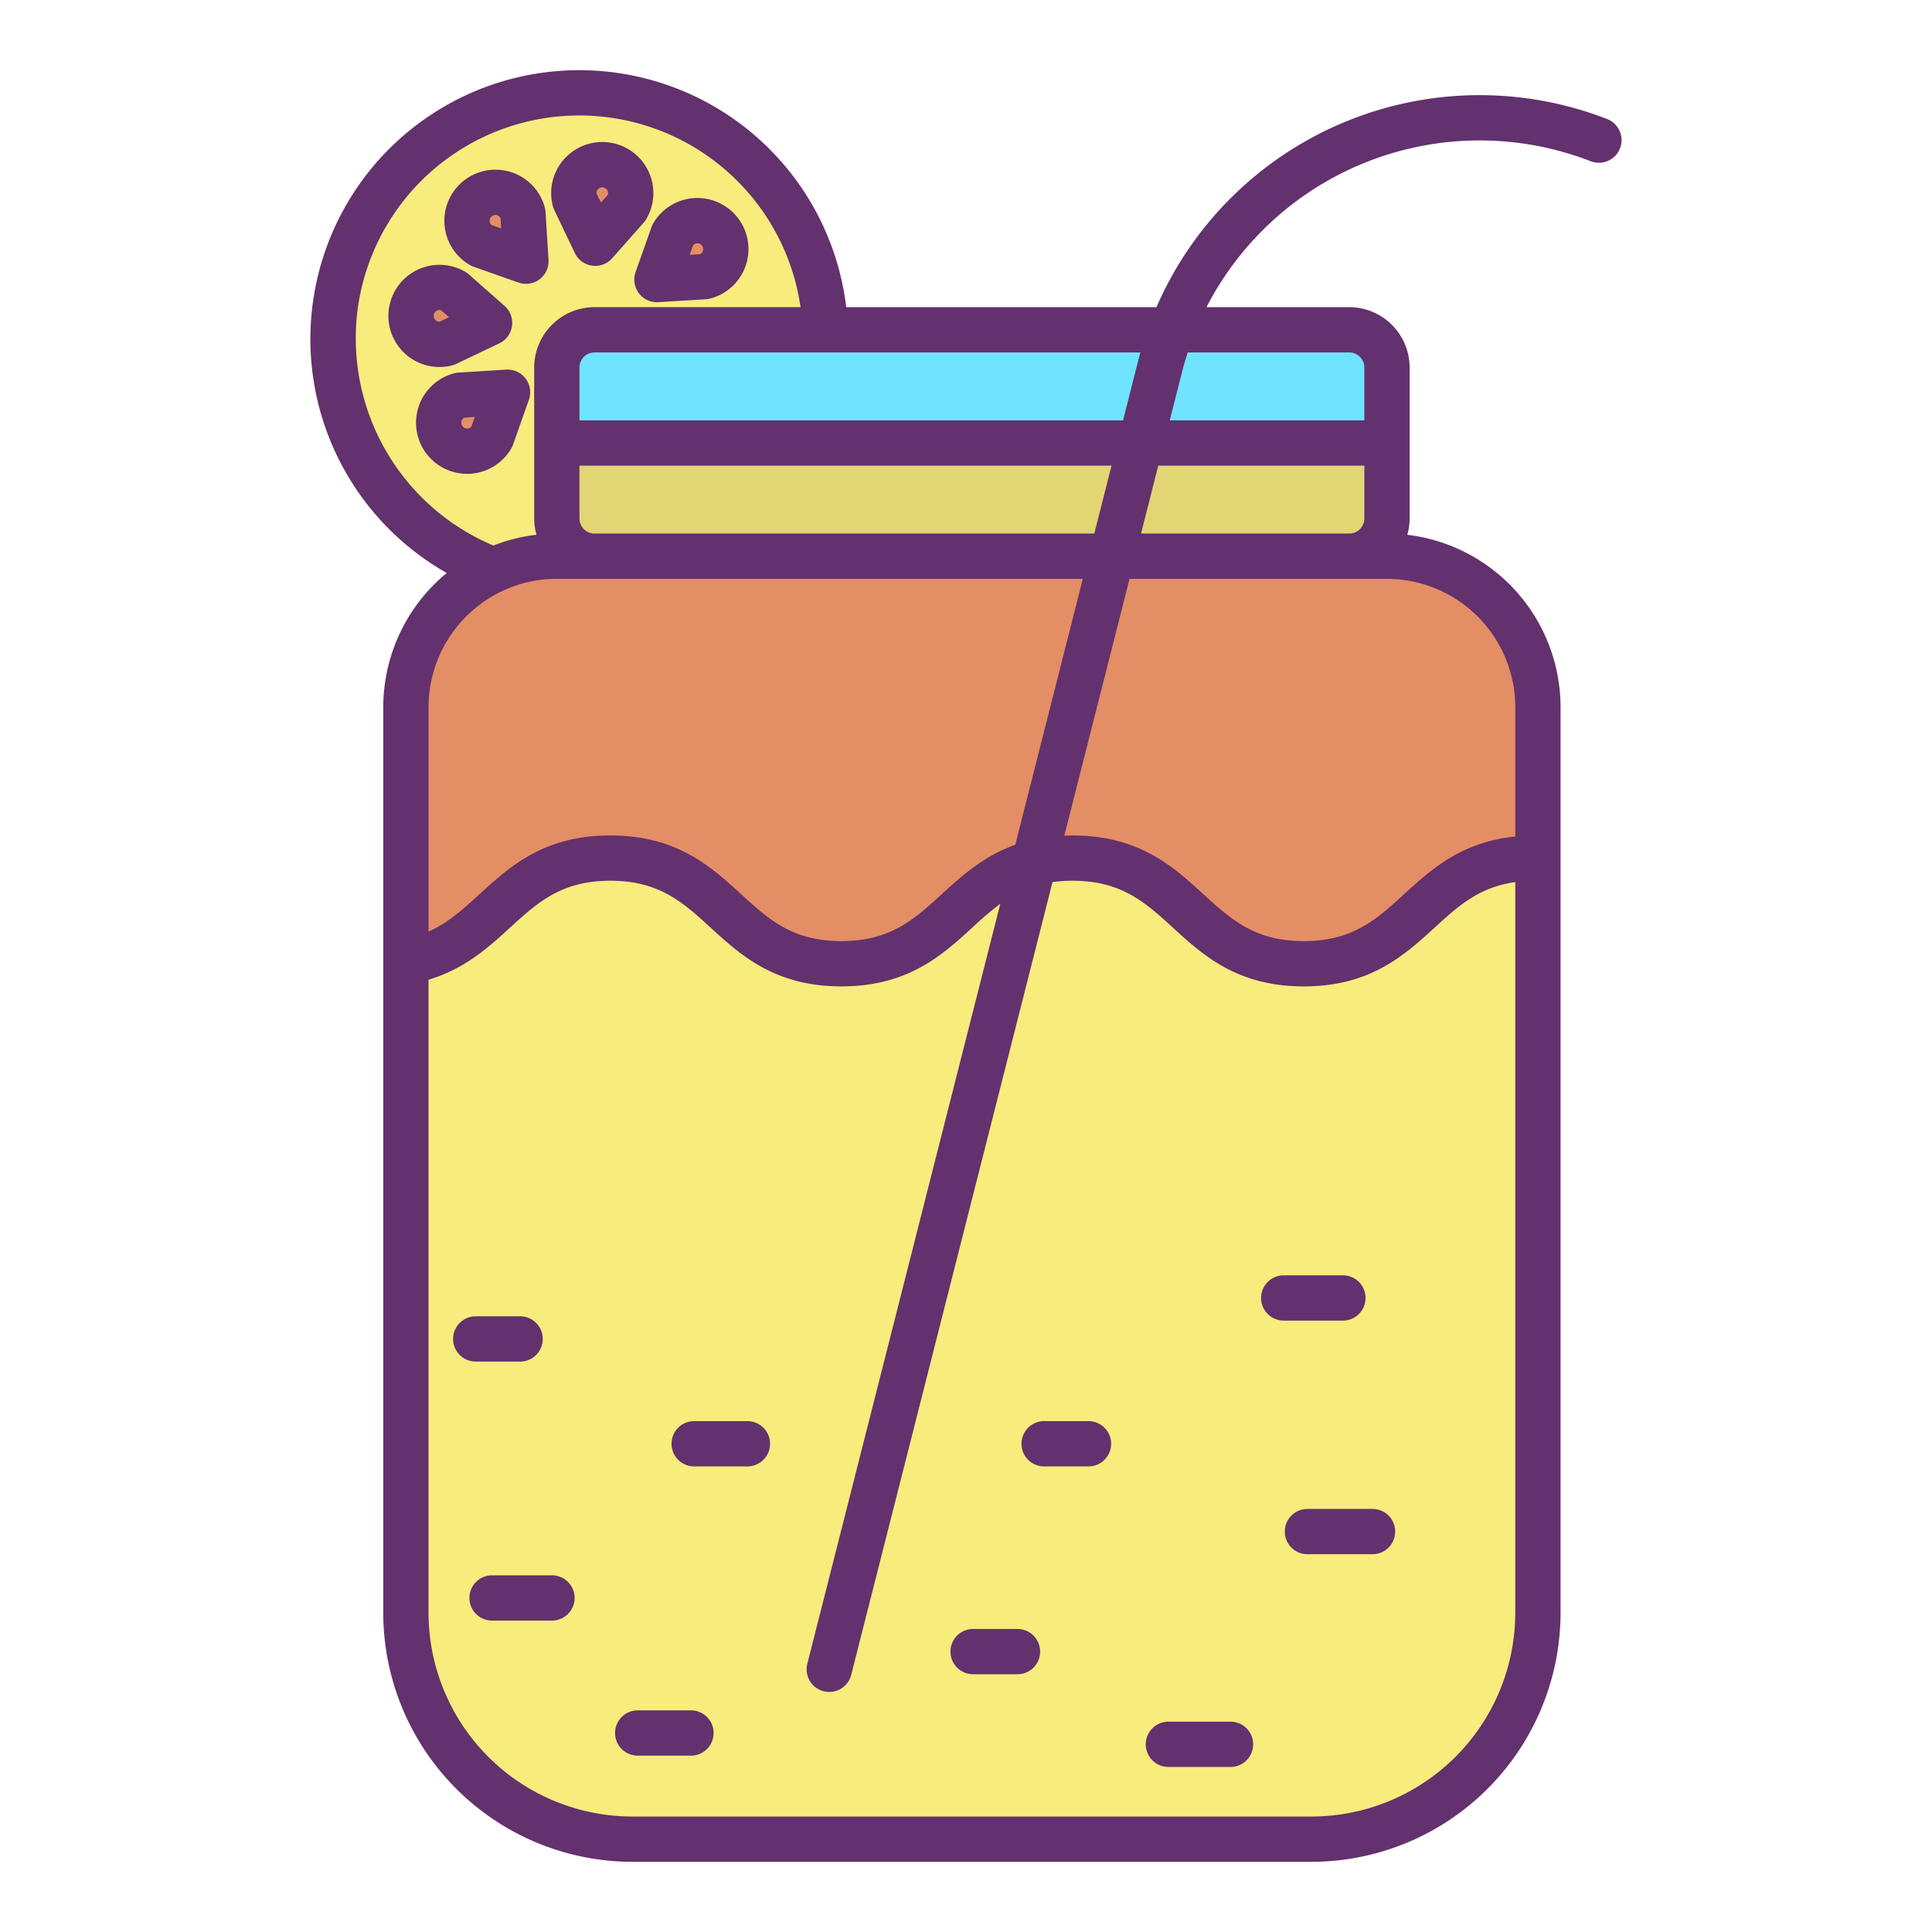 <svg id="Guide" height="512" viewBox="0 0 512 512" width="512" xmlns="http://www.w3.org/2000/svg"><path d="m274.045 228.6a41.177 41.177 0 0 1 10.19-1.2c30.64 0 30.64 28 61.28 28 30.62 0 30.62-28 61.25-28h.8v200a60 60 0 0 1 -60 60h-180a60 60 0 0 1 -60-60v-172.686h.79c23.04-4.31 25.64-27.31 53.39-27.31 30.62 0 30.62 28 61.24 28 26.79-.004 30.15-21.42 51.06-26.804z" fill="#f8ec7d"/><path d="m407.565 187.4v40h-.8c-30.63 0-30.63 28-61.25 28-30.64 0-30.64-28-61.28-28a41.177 41.177 0 0 0 -10.19 1.2l20.62-81.2h72.9a40 40 0 0 1 40 40z" fill="#e48e66"/><path d="m367.565 117.4v20a10 10 0 0 1 -10 10h-62.9l7.62-30z" fill="#e2d574"/><path d="m367.565 97.4v20h-65.28l5.16-20.32a86.6 86.6 0 0 1 3.06-9.68h47.06a10 10 0 0 1 10 10z" fill="#6fe3ff"/><path d="m218.715 87.4h91.79a86.6 86.6 0 0 0 -3.06 9.68l-5.16 20.32h-154.72v-20a10 10 0 0 1 10-10z" fill="#6fe3ff"/><path d="m302.285 117.4-7.62 30h-137.1a10 10 0 0 1 -10-10v-20z" fill="#e2d574"/><path d="m294.665 147.4-20.62 81.2c-20.91 5.38-24.27 26.8-51.06 26.8-30.62 0-30.62-28-61.24-28-27.75 0-30.35 23-53.39 27.31h-.79v-67.31a39.994 39.994 0 0 1 40-40z" fill="#e48e66"/><path d="m218.715 87.4h-61.15a10 10 0 0 0 -10 10v40a10 10 0 0 0 10 10h-10a39.771 39.771 0 0 0 -16.72 3.66 65.261 65.261 0 1 1 87.87-63.66zm-26.44-20.34a7.649 7.649 0 0 0 .07-1.06 7.538 7.538 0 0 0 -14.04-3.81l-4.21 11.9 12.6-.78a7.52 7.52 0 0 0 5.58-6.246zm-26.17-12.06a7.54 7.54 0 1 0 -13.8-1.93l5.44 11.39zm-26.73 14.22-.78-12.6a7.534 7.534 0 0 0 -6.25-5.58 7.649 7.649 0 0 0 -1.06-.07 7.538 7.538 0 0 0 -3.81 14.04zm-9.08 46.63 4.21-11.91-12.6.78a7.532 7.532 0 0 0 -5.58 6.25 7.649 7.649 0 0 0 -.07 1.06 7.542 7.542 0 0 0 14.04 3.82zm-11.94-24.84 11.39-5.44-9.46-8.36a7.54 7.54 0 1 0 -1.93 13.8z" fill="#f8ec7d"/><path d="m192.345 66a7.649 7.649 0 0 1 -.07 1.06 7.52 7.52 0 0 1 -5.58 6.25l-12.6.78 4.21-11.9a7.538 7.538 0 0 1 14.04 3.81z" fill="#e48e66"/><path d="m165.625 46.644a7.52 7.52 0 0 1 .48 8.36l-8.36 9.46-5.44-11.39a7.54 7.54 0 0 1 13.32-6.43z" fill="#e48e66"/><path d="m138.6 56.624.78 12.6-11.9-4.21a7.538 7.538 0 0 1 3.81-14.04 7.649 7.649 0 0 1 1.06.07 7.534 7.534 0 0 1 6.25 5.58z" fill="#e48e66"/><path d="m134.505 103.944-4.21 11.91a7.542 7.542 0 0 1 -14.04-3.82 7.649 7.649 0 0 1 .07-1.06 7.532 7.532 0 0 1 5.58-6.25z" fill="#e48e66"/><path d="m129.745 85.574-11.39 5.44a7.54 7.54 0 1 1 1.93-13.8z" fill="#e48e66"/><g fill="#63316d"><path d="m198.075 376.614h-14.11a6 6 0 1 0 0 12h14.11a6 6 0 0 0 0-12z"/><path d="m146.275 417.473h-15.875a6 6 0 0 0 0 12h15.88a6 6 0 1 0 0-12z"/><path d="m183.105 453.263h-14.105a6 6 0 0 0 0 12h14.11a6 6 0 0 0 0-12z"/><path d="m288.465 376.614h-11.76a6 6 0 0 0 0 12h11.76a6 6 0 0 0 0-12z"/><path d="m363.735 399.883h-17.25a6 6 0 0 0 0 12h17.25a6 6 0 0 0 0-12z"/><path d="m326.1 456.263h-16.46a6 6 0 0 0 0 12h16.46a6 6 0 0 0 0-12z"/><path d="m269.645 431.694h-11.76a6 6 0 0 0 0 12h11.76a6 6 0 0 0 0-12z"/><path d="m425.927 31.55a93.374 93.374 0 0 0 -119.451 49.85h-82.22a71.252 71.252 0 1 0 -105.864 70.45 46.15 46.15 0 0 0 -16.827 35.55v240a66.075 66.075 0 0 0 66 66h180a66.074 66.074 0 0 0 66-66v-240a46.06 46.06 0 0 0 -40.61-45.674 15.924 15.924 0 0 0 .61-4.326v-40a16.019 16.019 0 0 0 -16-16h-37.83a81.395 81.395 0 0 1 101.848-38.664 6 6 0 0 0 4.344-11.186zm-128.309 79.85h-144.053v-14a4 4 0 0 1 4-4h144.656c-.2.734-.406 1.469-.591 2.2zm59.947 30h-55.183l4.57-18h54.613v14a4 4 0 0 1 -4 4zm-67.565 0h-132.435a4 4 0 0 1 -4-4v-14h141.006zm-195.173-59.774a59.253 59.253 0 0 1 117.326-.226h-54.588a16.019 16.019 0 0 0 -16 16v40a15.93 15.93 0 0 0 .609 4.32 45.269 45.269 0 0 0 -11.414 2.857 59.59 59.59 0 0 1 -35.933-62.951zm38.533 74.884a33.657 33.657 0 0 1 14.2-3.106h139.394l-17.892 70.463c-8.459 3.022-14.284 8.342-19.491 13.1-7.3 6.672-13.6 12.435-26.586 12.435s-19.278-5.759-26.571-12.428c-7.982-7.3-17.029-15.572-34.669-15.572s-26.685 8.272-34.667 15.572c-4.382 4.008-8.333 7.61-13.513 9.893v-59.467a34.1 34.1 0 0 1 19.795-30.89zm214.205 324.89h-180a54.061 54.061 0 0 1 -54-54v-167.778c9.63-2.841 15.955-8.618 21.611-13.79 7.292-6.669 13.59-12.428 26.569-12.428s19.279 5.759 26.572 12.428c7.982 7.3 17.028 15.572 34.668 15.572s26.7-8.276 34.684-15.579a90.81 90.81 0 0 1 7.423-6.324l-51.142 201.406a6 6 0 1 0 11.631 2.953l53.346-210.089a38.034 38.034 0 0 1 5.308-.367c12.992 0 19.295 5.76 26.593 12.429 7.986 7.3 17.039 15.571 34.687 15.571s26.686-8.272 34.668-15.57c6.245-5.71 11.775-10.741 21.382-12.075v193.641a54.061 54.061 0 0 1 -54 54zm54-294v34.28c-14.29 1.449-22.323 8.754-29.479 15.3-7.293 6.668-13.591 12.427-26.571 12.427s-19.294-5.76-26.592-12.429c-7.987-7.3-17.039-15.571-34.688-15.571-.743 0-1.461.032-2.183.06l17.283-68.06h68.23a34.038 34.038 0 0 1 34 33.993zm-40-90v14h-51.565l3.264-12.853c.433-1.717.937-3.437 1.493-5.147h42.809a4 4 0 0 1 3.999 4z"/><path d="m137.835 360.834a6 6 0 0 0 0-12h-11.76a6 6 0 1 0 0 12z"/><path d="m361.885 343.973a6 6 0 0 0 -6-6h-15.68a6 6 0 0 0 0 12h15.68a6 6 0 0 0 6-6z"/><path d="m146.891 55.66 5.44 11.389a6 6 0 0 0 9.91 1.388l8.36-9.46a6.005 6.005 0 0 0 .673-.927 13.54 13.54 0 1 0 -24.774-3.479 6.036 6.036 0 0 0 .391 1.089zm11.8-5.713a1.487 1.487 0 0 1 .917-.3 1.521 1.521 0 0 1 1.223.6l.013.016a1.514 1.514 0 0 1 .241 1.363l-1.83 2.07-1.187-2.485a1.532 1.532 0 0 1 .62-1.264z"/><path d="m119.867 96.82a6.031 6.031 0 0 0 1.074-.393l11.39-5.439a6 6 0 0 0 1.388-9.91l-9.46-8.361a6.047 6.047 0 0 0 -.927-.672 13.541 13.541 0 1 0 -6.9 25.216 13.645 13.645 0 0 0 3.435-.441zm-4.638-12.188a1.476 1.476 0 0 1 -.3-.909 1.507 1.507 0 0 1 .6-1.231l.02-.016a1.5 1.5 0 0 1 .912-.306 1.525 1.525 0 0 1 .448.067l2.07 1.829-2.492 1.19a1.523 1.523 0 0 1 -1.258-.624z"/><path d="m124.429 70.182a5.876 5.876 0 0 0 1.045.488l11.9 4.21a6 6 0 0 0 7.99-6.028l-.78-12.6a6.043 6.043 0 0 0 -.178-1.126 13.484 13.484 0 0 0 -11.234-10.026 13.541 13.541 0 0 0 -8.738 25.082zm5.338-11.882a1.544 1.544 0 0 1 1.518-1.327 1.609 1.609 0 0 1 .236.014 1.537 1.537 0 0 1 1.135.8l.17 2.753-2.6-.918a1.542 1.542 0 0 1 -.459-1.322z"/><path d="m135.465 118.9a6.09 6.09 0 0 0 .487-1.045l4.21-11.909a6 6 0 0 0 -6.027-7.988l-12.6.779a5.963 5.963 0 0 0 -1.141.182 13.543 13.543 0 1 0 15.071 19.981zm-13.21-6.864a1.812 1.812 0 0 1 .013-.232 1.524 1.524 0 0 1 .806-1.136l2.752-.171-.92 2.6a1.542 1.542 0 0 1 -2.651-1.062z"/><path d="m172.649 60.193-4.21 11.9a6 6 0 0 0 5.655 8c.124 0 .248 0 .373-.011l12.6-.781a5.987 5.987 0 0 0 1.121-.176 13.541 13.541 0 1 0 -15.052-19.976 6.041 6.041 0 0 0 -.487 1.044zm11.051 4.756a1.535 1.535 0 0 1 2.645 1.051 1.58 1.58 0 0 1 -.012.227 1.52 1.52 0 0 1 -.8 1.139l-2.759.171z"/></g></svg>